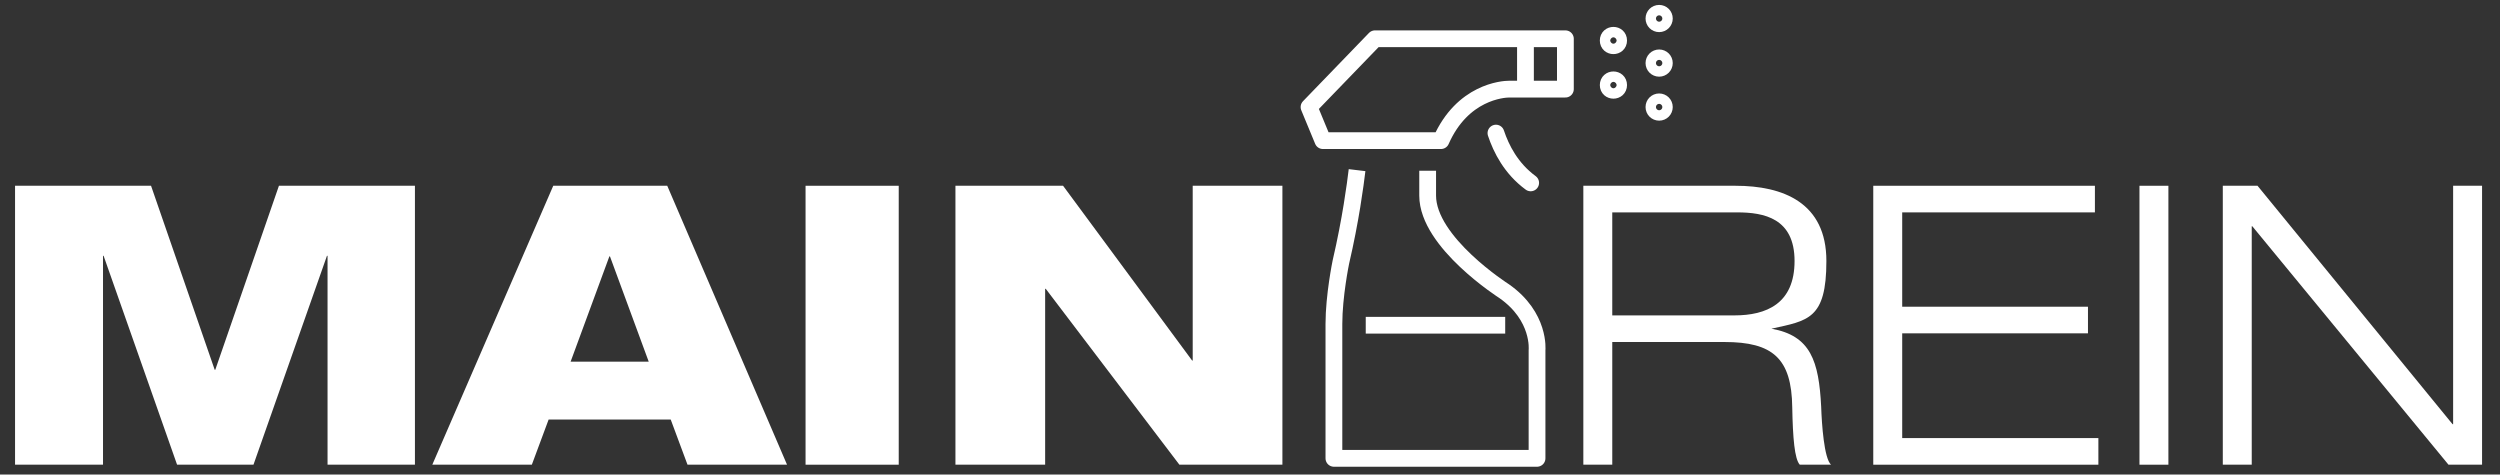 <?xml version="1.0" encoding="UTF-8"?>
<svg id="Ebene_1" xmlns="http://www.w3.org/2000/svg" version="1.1" viewBox="0 0 432 82">
  <rect x="0" y="0" width="432" height="82" fill="#333333" stroke="none"/>
  <!-- Generator: Adobe Illustrator 29.6.1, SVG Export Plug-In . SVG Version: 2.1.1 Build 9)  -->
  <defs>
    <style>
      .st0 {
        stroke-miterlimit: 10;
      }

      .st0, .st1, .st2 {
        fill: none;
        stroke: #fff;
        stroke-width: 2.9px;
      }

      .st3 {
        fill: #fff;
      }

      .st1 {
        stroke-linecap: round;
      }

      .st1, .st2 {
        stroke-linejoin: round;
      }
    </style>
  </defs>
  <g>
    <path class="st3" d="M2.6,32.1h23.5l11,31.8h.1l11-31.8h23.5v48.2h-15.1v-36.1h-.1l-12.7,36.1h-13.2l-12.7-36.1h-.1v36.1H2.6v-48.2Z"/>
    <path class="st3" d="M95.7,32.1h19.6l20.7,48.2h-17.2l-2.9-7.8h-21.1l-2.9,7.8h-17.2l20.9-48.2ZM105.4,44.3h-.1l-6.7,18.2h13.5l-6.7-18.2Z"/>
    <path class="st3" d="M139.2,32.1h16.1v48.2h-16.1v-48.2Z"/>
    <path class="st3" d="M165.2,32.1h18.5l22.3,30.2h.1v-30.2h15.5v48.2h-17.8l-23.1-30.4h-.1v30.4h-15.5v-48.2Z"/>
  </g>
  <g>
    <path class="st1" d="M237.6,6.7l-11.4,11.8,2.4,5.8h20.4c3.7-8.4,10.7-8.9,11.8-8.9h9.7V6.7h-32.9Z"/>
    <line class="st2" x1="263.6" y1="7" x2="263.6" y2="15"/>
    <g>
      <path class="st2" d="M234.5,29.4c-.3,2.5-1.1,8.6-2.8,15.9,0,0-1.2,5.8-1.2,10.7v23.2h35.1v-18.7s.6-5.8-5.7-10.2c0,0-13.2-8.4-13.2-16.5v-4.3"/>
      <path class="st1" d="M258.5,23c.9,2.7,2.6,6.1,6,8.6"/>
      <line class="st2" x1="236" y1="56.2" x2="260.1" y2="56.2"/>
      <g>
        <g>
          <path class="st0" d="M286.7,17.6c.5,0,.9.4.9.9s-.4.9-.9.9-.9-.4-.9-.9.4-.9.9-.9Z"/>
          <path class="st0" d="M286.7,10c.5,0,.9.4.9.9s-.4.9-.9.9-.9-.4-.9-.9.4-.9.9-.9Z"/>
          <path class="st0" d="M286.7,2.3c.5,0,.9.4.9.9s-.4.9-.9.9-.9-.4-.9-.9.4-.9.9-.9Z"/>
        </g>
        <g>
          <circle class="st0" cx="278.8" cy="14.7" r=".9"/>
          <circle class="st0" cx="278.8" cy="7" r=".9"/>
        </g>
      </g>
    </g>
  </g>
  <g>
    <path class="st3" d="M273.6,32.1h26.3c8.2,0,15.7,2.9,15.7,13s-3.2,10.3-9.5,11.7h0c6.8,1.2,8.2,5.6,8.6,13.5.1,3,.5,8.9,1.7,10h-5.4c-.9-1-1.2-4.6-1.3-9.9-.1-8.5-3.4-11.3-11.7-11.3h-19.4v21.2h-5v-48.2ZM278.6,54.5h21.1c5.5,0,10.4-2,10.4-9.4s-5.3-8.4-9.9-8.4h-21.6v17.8Z"/>
    <path class="st3" d="M323.7,32.1h38.3v4.6h-33.3v16.3h32.1v4.6h-32.1v18.1h33.9v4.6h-38.9v-48.2Z"/>
    <path class="st3" d="M369.7,32.1h5v48.2h-5v-48.2Z"/>
    <path class="st3" d="M384.1,32.1h6l33.7,41.2h.1v-41.2h5v48.2h-5.8l-33.9-41.2h-.1v41.2h-5v-48.2Z"/>
  </g>
</svg>